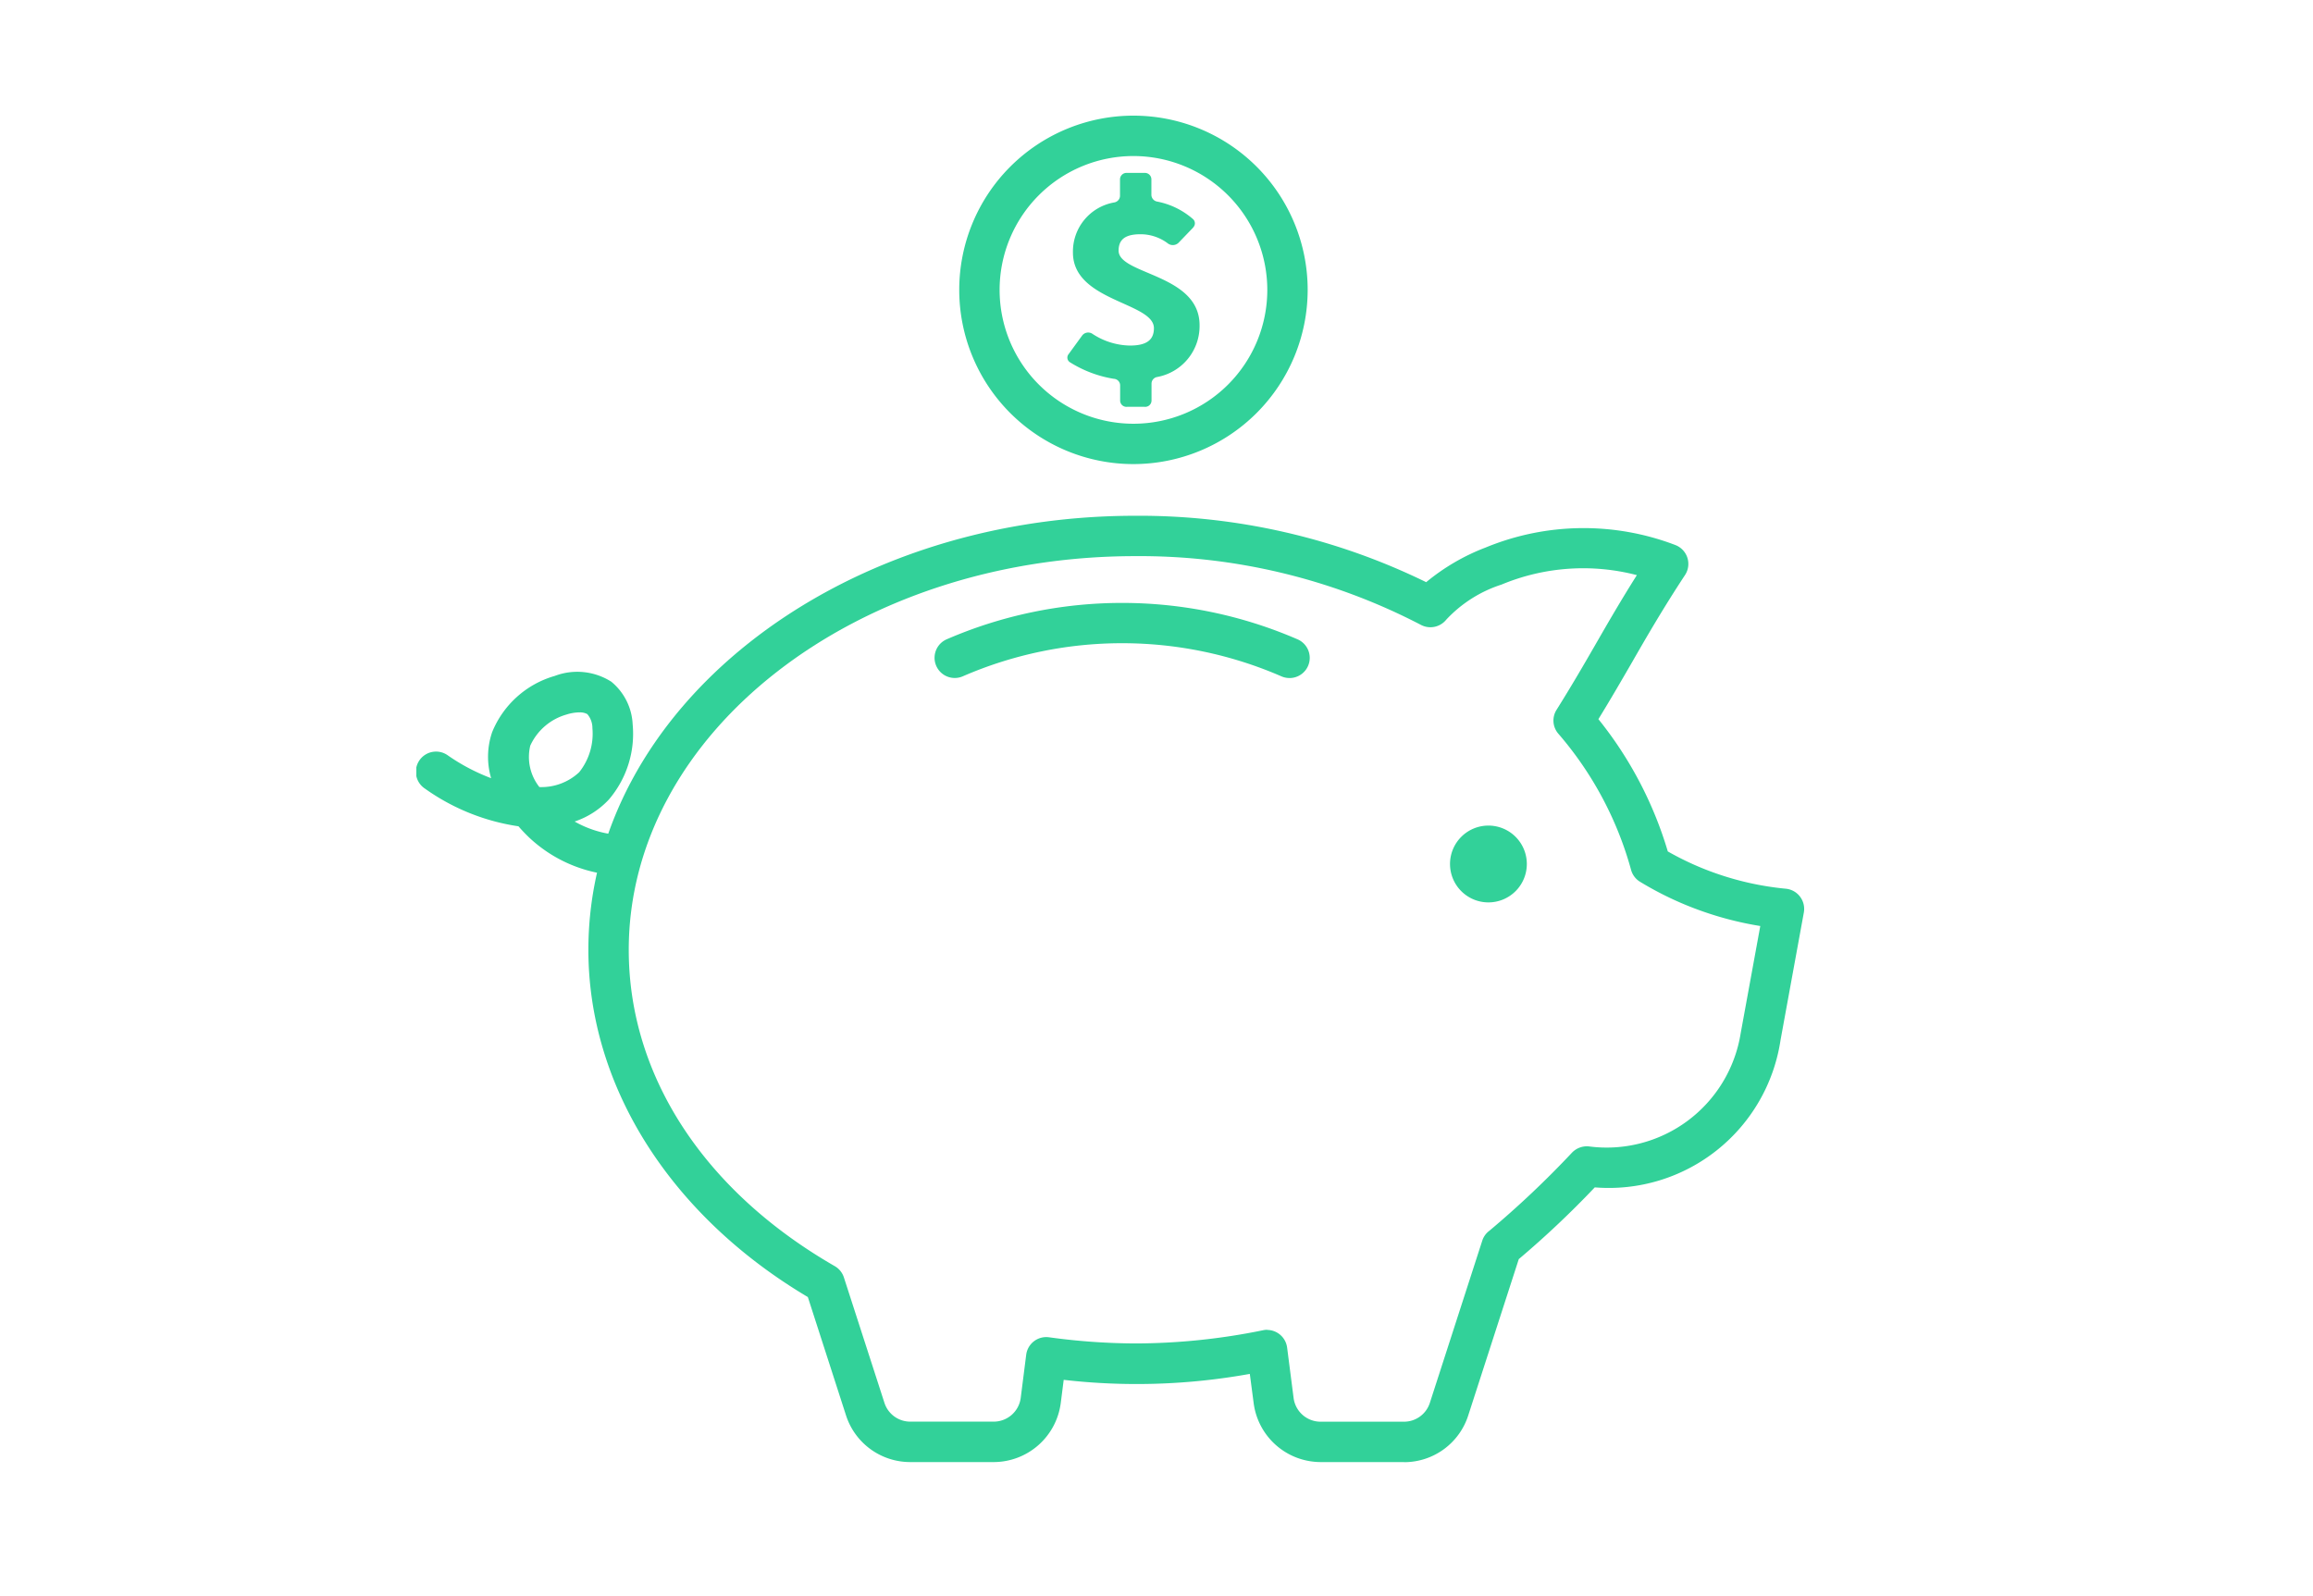 <svg xmlns="http://www.w3.org/2000/svg" xmlns:xlink="http://www.w3.org/1999/xlink" width="107.143" height="73.929" viewBox="0 0 107.143 73.929">
  <defs>
    <clipPath id="clip-path">
      <rect id="長方形_670" data-name="長方形 670" width="107.143" height="73.929" fill="none" stroke="#707070" stroke-width="1"/>
    </clipPath>
    <clipPath id="clip-path-2">
      <rect id="長方形_650" data-name="長方形 650" width="64.286" height="62.369" fill="#32d199"/>
    </clipPath>
  </defs>
  <g id="マスクグループ_56" data-name="マスクグループ 56" clip-path="url(#clip-path)">
    <g id="グループ_2744" data-name="グループ 2744" transform="translate(19.286 5.357)">
      <g id="グループ_2743" data-name="グループ 2743" clip-path="url(#clip-path-2)">
        <path id="パス_38835" data-name="パス 38835" d="M29.281,15.548a.942.942,0,0,1-.38-.08,18.514,18.514,0,0,0-14.753,0,.935.935,0,0,1-.759-1.709,20.428,20.428,0,0,1,16.272,0,.935.935,0,0,1-.38,1.79" transform="translate(11.166 10.502)" fill="#32d199"/>
        <path id="パス_38836" data-name="パス 38836" d="M42.041,53.744H38.178a3.135,3.135,0,0,1-3.1-2.732L34.9,49.66a29.529,29.529,0,0,1-8.621.275l-.137,1.077a3.138,3.138,0,0,1-3.1,2.732H19.173a3.123,3.123,0,0,1-2.979-2.167L14.427,46.1C8.055,42.316,4.261,36.326,4.261,30.018,4.261,18.93,15.626,9.91,29.59,9.91a30.239,30.239,0,0,1,13.48,3.076,9.789,9.789,0,0,1,2.755-1.606,11.905,11.905,0,0,1,8.788-.114.937.937,0,0,1,.449,1.386c-1.023,1.556-1.769,2.846-2.489,4.1-.482.832-.963,1.664-1.526,2.579a17.883,17.883,0,0,1,3.215,6.127,13.482,13.482,0,0,0,2.224,1.014,13.7,13.7,0,0,0,3.248.714.94.94,0,0,1,.83,1.1l-1.079,5.906a8.044,8.044,0,0,1-8.606,6.828,43.9,43.9,0,0,1-3.52,3.323l-2.34,7.237a3.118,3.118,0,0,1-2.977,2.169M35.7,47.623a.938.938,0,0,1,.928.817l.3,2.334a1.261,1.261,0,0,0,1.249,1.1h3.864A1.257,1.257,0,0,0,43.24,51l2.427-7.51a.919.919,0,0,1,.324-.456,44.079,44.079,0,0,0,3.834-3.624.963.963,0,0,1,.769-.29,6.284,6.284,0,0,0,7.043-5.234l.909-4.973a15.447,15.447,0,0,1-2.678-.681,15.275,15.275,0,0,1-2.887-1.365.93.93,0,0,1-.421-.557A16.2,16.2,0,0,0,49.187,20a.931.931,0,0,1-.079-1.1c.705-1.124,1.275-2.108,1.842-3.093s1.154-2,1.879-3.147a9.849,9.849,0,0,0-6.271.438A6.019,6.019,0,0,0,44,14.722a.943.943,0,0,1-1.173.243A28.2,28.2,0,0,0,29.59,11.78c-12.936,0-23.459,8.18-23.459,18.238,0,5.818,3.478,11.159,9.541,14.649a.935.935,0,0,1,.425.524L17.975,51a1.256,1.256,0,0,0,1.2.871h3.864a1.262,1.262,0,0,0,1.249-1.1l.254-2a.937.937,0,0,1,1.053-.808,30.01,30.01,0,0,0,4,.286,29.724,29.724,0,0,0,5.925-.613.919.919,0,0,1,.187-.019" transform="translate(3.708 8.624)" fill="#32d199"/>
        <path id="パス_38837" data-name="パス 38837" d="M29.162,19.362a1.779,1.779,0,1,1-1.78-1.778,1.779,1.779,0,0,1,1.78,1.778" transform="translate(22.278 15.301)" fill="#32d199"/>
        <path id="パス_38838" data-name="パス 38838" d="M9.149,23.184a.792.792,0,0,1-.1-.006,6.5,6.5,0,0,1-3.845-1.752c-.168-.165-.327-.329-.473-.5A9.958,9.958,0,0,1,.406,19.186a.935.935,0,1,1,1.058-1.541,9.181,9.181,0,0,0,2,1.053,3.522,3.522,0,0,1,.047-2.132,4.456,4.456,0,0,1,2.9-2.605,2.937,2.937,0,0,1,2.618.266A2.715,2.715,0,0,1,10.02,16.2a4.689,4.689,0,0,1-1.1,3.484,3.817,3.817,0,0,1-1.588,1.021,4.86,4.86,0,0,0,1.908.612.935.935,0,0,1-.094,1.865m-1.6-7.533a2.048,2.048,0,0,0-.589.1A2.636,2.636,0,0,0,5.277,17.19,2.249,2.249,0,0,0,5.7,19.109a2.563,2.563,0,0,0,1.844-.688,2.864,2.864,0,0,0,.612-2.04.991.991,0,0,0-.236-.651.688.688,0,0,0-.37-.079" transform="translate(0 11.992)" fill="#32d199"/>
        <path id="パス_38839" data-name="パス 38839" d="M21.517,16.139a8.07,8.07,0,1,1,8.07-8.07,8.077,8.077,0,0,1-8.07,8.07m0-14.269a6.2,6.2,0,1,0,6.2,6.2,6.206,6.206,0,0,0-6.2-6.2" transform="translate(11.701 0.001)" fill="#32d199"/>
        <path id="パス_38840" data-name="パス 38840" d="M21.963,3.941l-.686.713a.382.382,0,0,1-.486.036,2.1,2.1,0,0,0-1.275-.432c-.66,0-1.015.209-1.015.759,0,1.12,3.751,1.073,3.751,3.456a2.4,2.4,0,0,1-1.975,2.4.313.313,0,0,0-.251.292v.795a.293.293,0,0,1-.327.292h-.8a.293.293,0,0,1-.327-.292v-.713a.307.307,0,0,0-.292-.292,5.457,5.457,0,0,1-2.038-.77.254.254,0,0,1-.056-.374l.621-.853a.35.35,0,0,1,.488-.082,3.266,3.266,0,0,0,1.726.539c.774,0,1.116-.258,1.116-.806,0-1.2-3.751-1.238-3.751-3.5A2.309,2.309,0,0,1,18.3,2.785a.32.32,0,0,0,.266-.292V1.712a.3.3,0,0,1,.327-.294h.8a.3.3,0,0,1,.327.294v.735a.324.324,0,0,0,.277.3,3.54,3.54,0,0,1,1.646.806.263.263,0,0,1,.015.385" transform="translate(14.029 1.235)" fill="#32d199"/>
      </g>
    </g>
  </g>
</svg>
